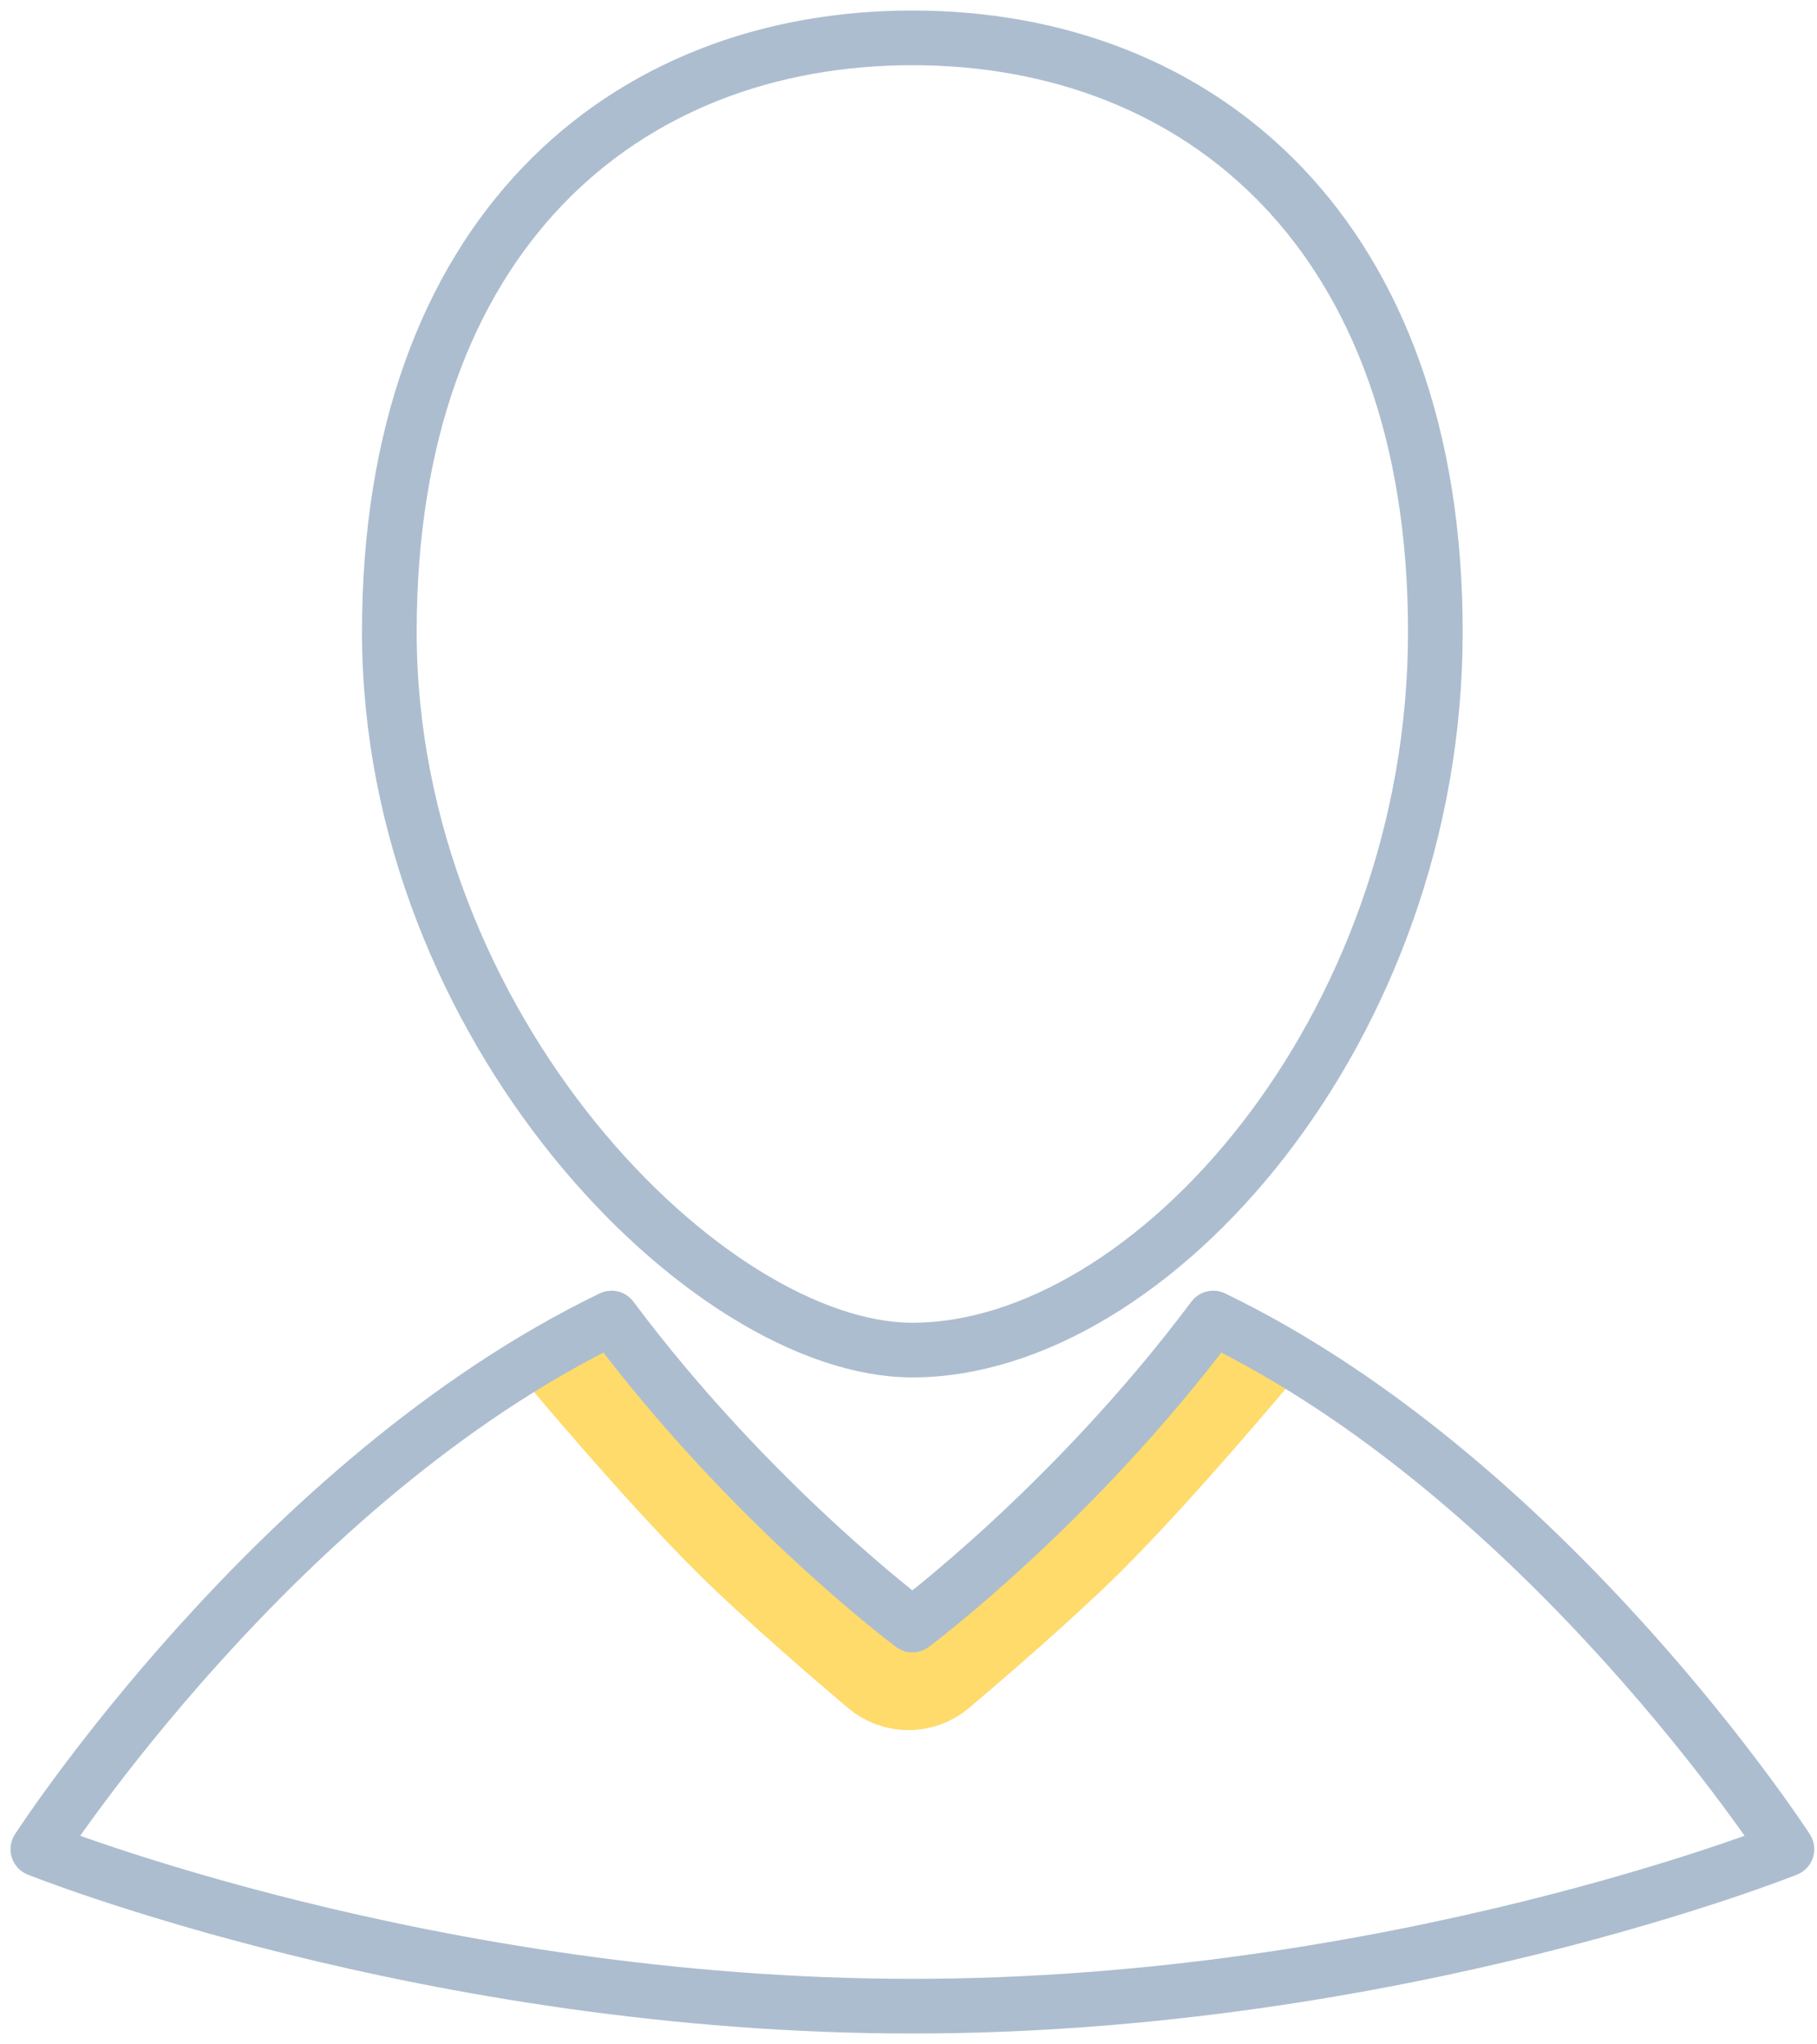 <?xml version="1.0" encoding="UTF-8"?> <svg xmlns="http://www.w3.org/2000/svg" width="48" height="54" viewBox="0 0 48 54" fill="none"> <path d="M15 35.5C15 35.5 17.631 38.654 19.5 40.5C20.68 41.666 22.434 43.177 23.366 43.967C23.733 44.278 24.267 44.278 24.634 43.967C25.566 43.177 27.32 41.666 28.5 40.5C30.369 38.654 33 35.5 33 35.5" stroke="#FEDB6B" stroke-width="3"></path> <path d="M37.918 16.691C37.918 27.168 30.423 35.661 24.102 35.661C18.717 35.661 10.285 27.168 10.285 16.691C10.285 6.214 16.472 1 24.102 1C31.731 1 37.918 6.214 37.918 16.691Z" stroke="#ACBDCF" stroke-width="1.444" stroke-miterlimit="10" stroke-linecap="round" stroke-linejoin="round"></path> <path d="M32.051 34.815C28.349 39.763 24.103 42.924 24.103 42.924C24.103 42.924 19.856 39.768 16.155 34.815C7.309 39.087 1 48.845 1 48.845C1 48.845 11.341 52.991 24.103 52.991C36.864 52.991 47.206 48.845 47.206 48.845C47.206 48.845 40.892 39.087 32.051 34.815Z" stroke="#ACBDCF" stroke-width="1.444" stroke-miterlimit="10" stroke-linecap="round" stroke-linejoin="round"></path> </svg> 